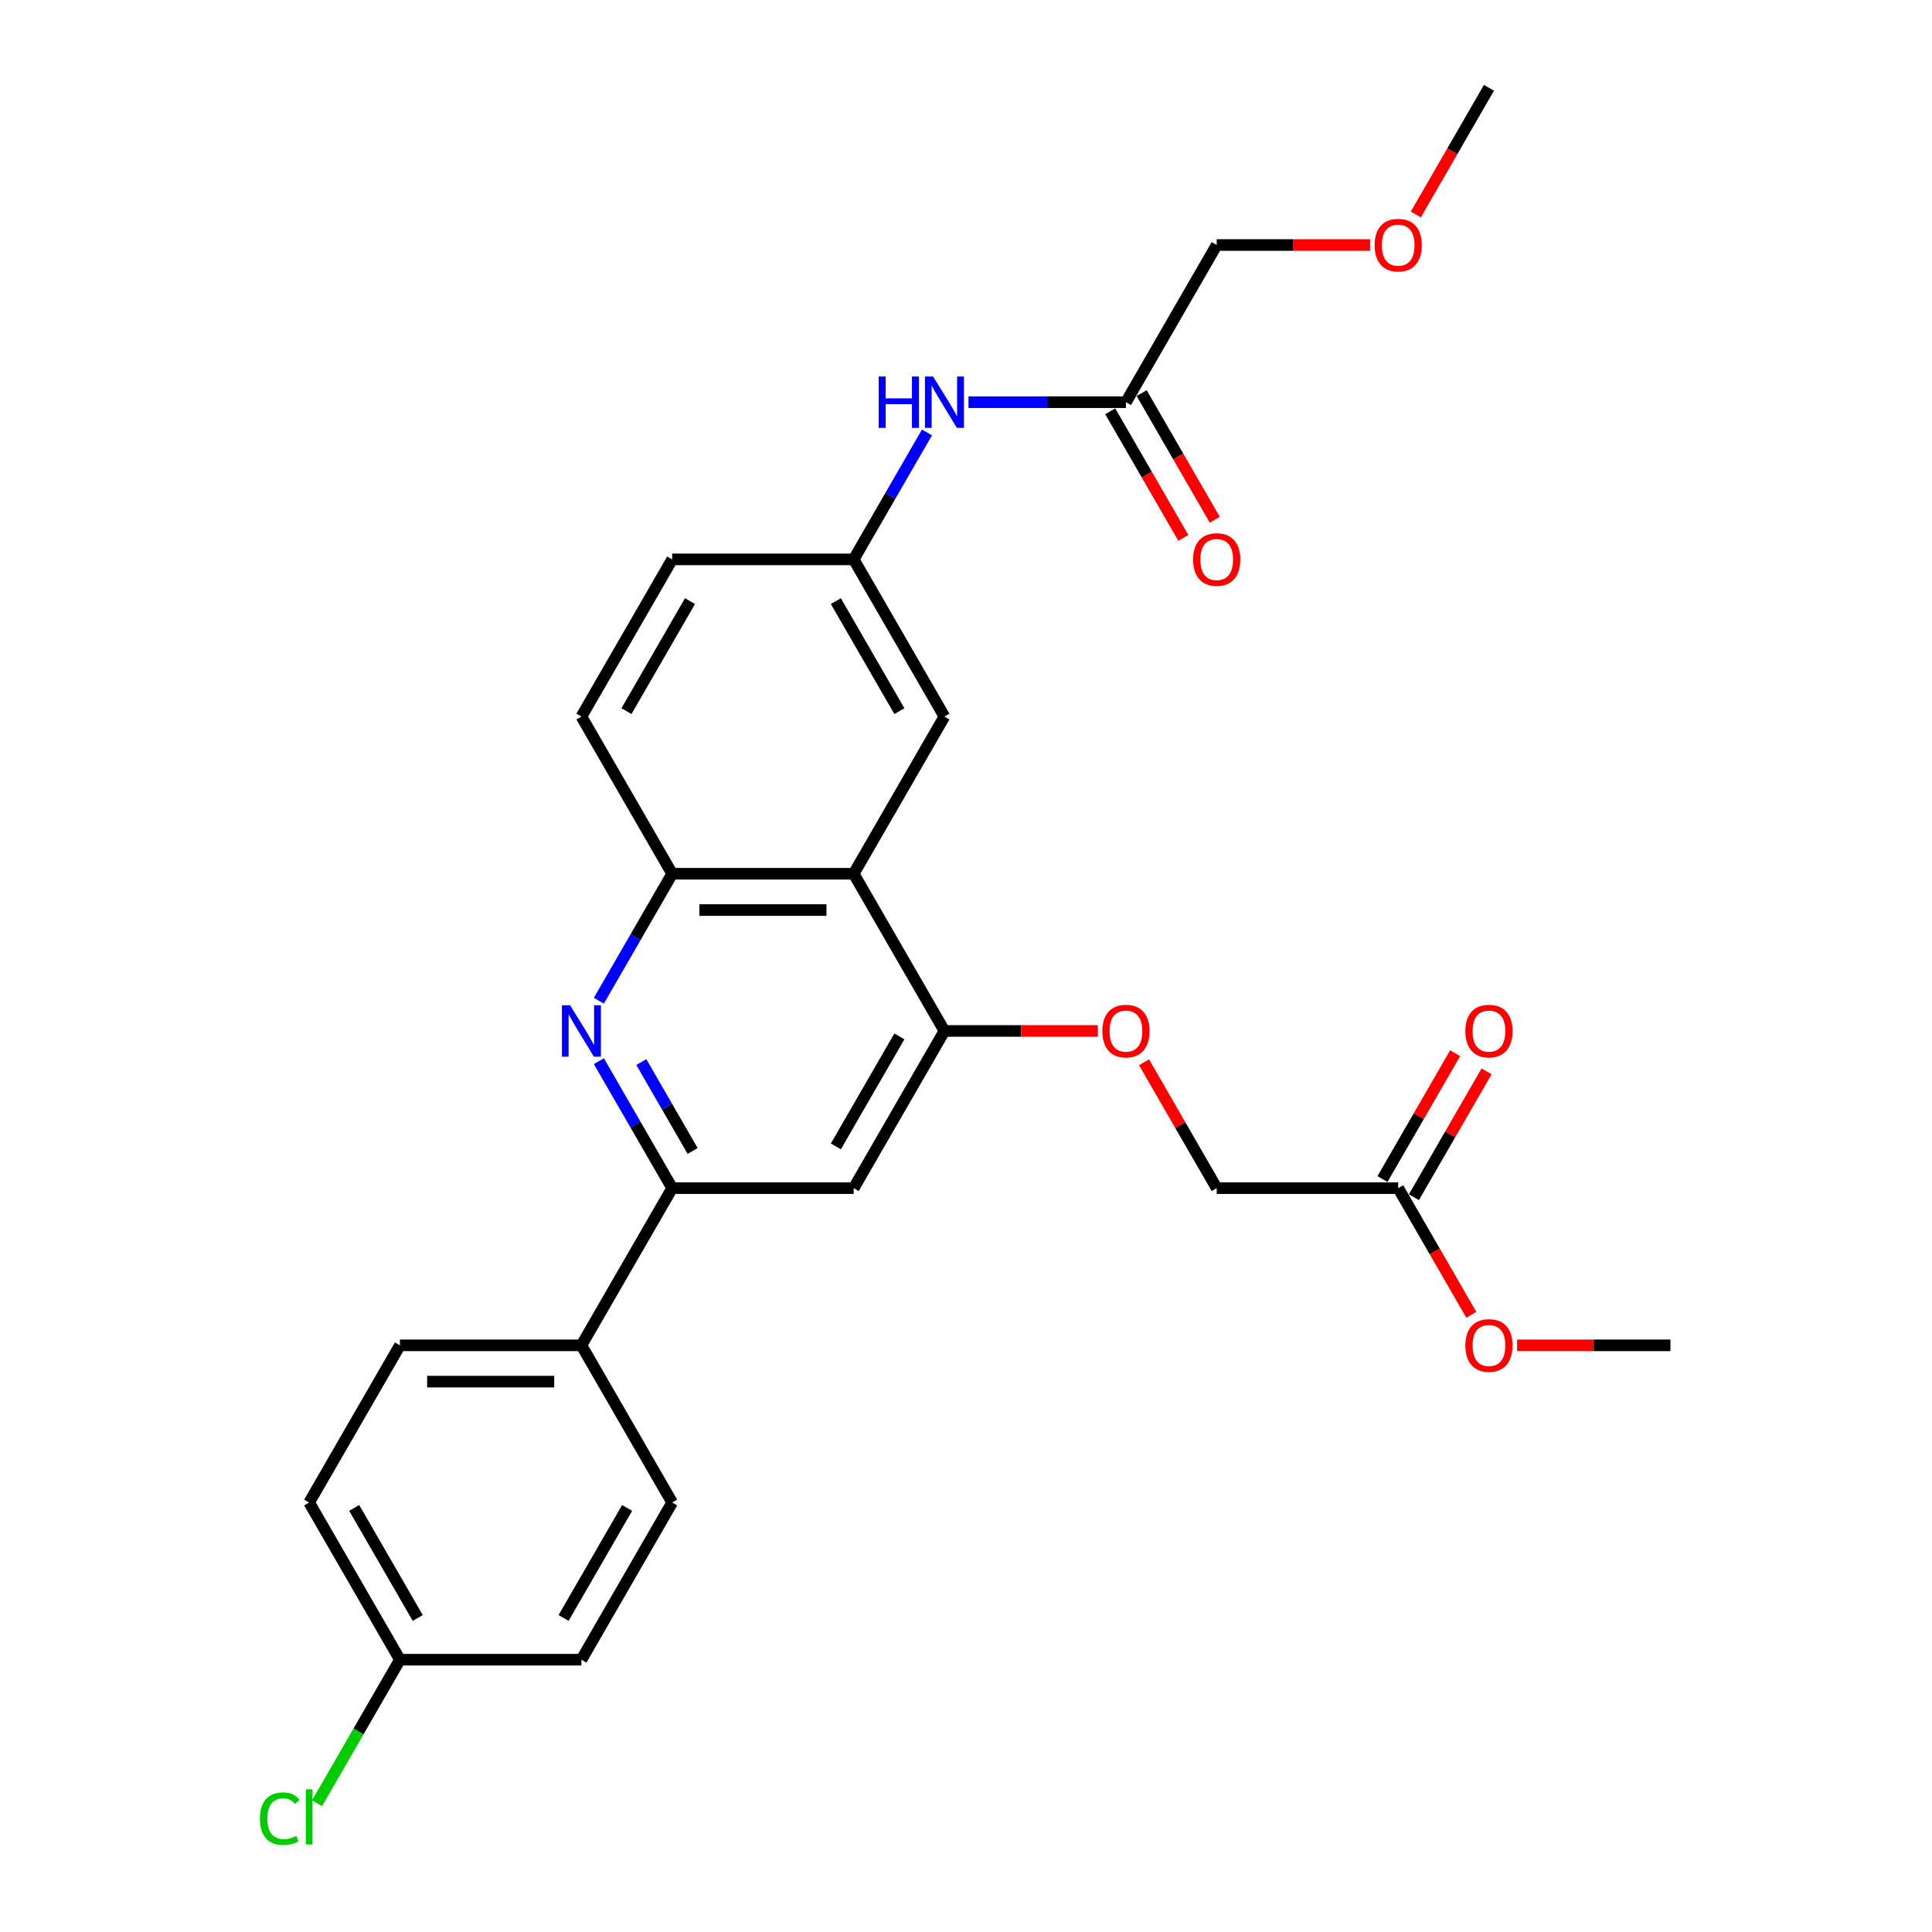 <?xml version='1.0' encoding='iso-8859-1'?>
<svg version='1.1' baseProfile='full'
              xmlns='http://www.w3.org/2000/svg'
                      xmlns:rdkit='http://www.rdkit.org/xml'
                      xmlns:xlink='http://www.w3.org/1999/xlink'
                  xml:space='preserve'
width='1000px' height='1000px' viewBox='0 0 1000 1000'>
<!-- END OF HEADER -->
<rect style='opacity:1.0;fill:#FFFFFF;stroke:none' width='1000' height='1000' x='0' y='0'> </rect>
<path class='bond-1' d='M 309.98,549.27 L 328.948,582.124' style='fill:none;fill-rule:evenodd;stroke:#0000FF;stroke-width:6px;stroke-linecap:butt;stroke-linejoin:miter;stroke-opacity:1' />
<path class='bond-1' d='M 328.948,582.124 L 347.917,614.979' style='fill:none;fill-rule:evenodd;stroke:#000000;stroke-width:6px;stroke-linecap:butt;stroke-linejoin:miter;stroke-opacity:1' />
<path class='bond-1' d='M 331.942,549.732 L 345.22,572.73' style='fill:none;fill-rule:evenodd;stroke:#0000FF;stroke-width:6px;stroke-linecap:butt;stroke-linejoin:miter;stroke-opacity:1' />
<path class='bond-1' d='M 345.22,572.73 L 358.498,595.728' style='fill:none;fill-rule:evenodd;stroke:#000000;stroke-width:6px;stroke-linecap:butt;stroke-linejoin:miter;stroke-opacity:1' />
<path class='bond-3' d='M 309.98,517.967 L 328.948,485.112' style='fill:none;fill-rule:evenodd;stroke:#0000FF;stroke-width:6px;stroke-linecap:butt;stroke-linejoin:miter;stroke-opacity:1' />
<path class='bond-3' d='M 328.948,485.112 L 347.917,452.258' style='fill:none;fill-rule:evenodd;stroke:#000000;stroke-width:6px;stroke-linecap:butt;stroke-linejoin:miter;stroke-opacity:1' />
<path class='bond-0' d='M 441.864,452.258 L 347.917,452.258' style='fill:none;fill-rule:evenodd;stroke:#000000;stroke-width:6px;stroke-linecap:butt;stroke-linejoin:miter;stroke-opacity:1' />
<path class='bond-0' d='M 427.772,471.047 L 362.009,471.047' style='fill:none;fill-rule:evenodd;stroke:#000000;stroke-width:6px;stroke-linecap:butt;stroke-linejoin:miter;stroke-opacity:1' />
<path class='bond-2' d='M 441.864,452.258 L 488.838,533.618' style='fill:none;fill-rule:evenodd;stroke:#000000;stroke-width:6px;stroke-linecap:butt;stroke-linejoin:miter;stroke-opacity:1' />
<path class='bond-8' d='M 441.864,452.258 L 488.838,370.897' style='fill:none;fill-rule:evenodd;stroke:#000000;stroke-width:6px;stroke-linecap:butt;stroke-linejoin:miter;stroke-opacity:1' />
<path class='bond-4' d='M 347.917,614.979 L 441.864,614.979' style='fill:none;fill-rule:evenodd;stroke:#000000;stroke-width:6px;stroke-linecap:butt;stroke-linejoin:miter;stroke-opacity:1' />
<path class='bond-7' d='M 347.917,614.979 L 300.943,696.34' style='fill:none;fill-rule:evenodd;stroke:#000000;stroke-width:6px;stroke-linecap:butt;stroke-linejoin:miter;stroke-opacity:1' />
<path class='bond-9' d='M 488.838,533.618 L 528.53,533.618' style='fill:none;fill-rule:evenodd;stroke:#000000;stroke-width:6px;stroke-linecap:butt;stroke-linejoin:miter;stroke-opacity:1' />
<path class='bond-9' d='M 528.53,533.618 L 568.223,533.618' style='fill:none;fill-rule:evenodd;stroke:#FF0000;stroke-width:6px;stroke-linecap:butt;stroke-linejoin:miter;stroke-opacity:1' />
<path class='bond-28' d='M 488.838,533.618 L 441.864,614.979' style='fill:none;fill-rule:evenodd;stroke:#000000;stroke-width:6px;stroke-linecap:butt;stroke-linejoin:miter;stroke-opacity:1' />
<path class='bond-28' d='M 465.519,536.428 L 432.638,593.38' style='fill:none;fill-rule:evenodd;stroke:#000000;stroke-width:6px;stroke-linecap:butt;stroke-linejoin:miter;stroke-opacity:1' />
<path class='bond-12' d='M 347.917,452.258 L 300.943,370.897' style='fill:none;fill-rule:evenodd;stroke:#000000;stroke-width:6px;stroke-linecap:butt;stroke-linejoin:miter;stroke-opacity:1' />
<path class='bond-5' d='M 582.785,208.176 L 542.03,208.176' style='fill:none;fill-rule:evenodd;stroke:#000000;stroke-width:6px;stroke-linecap:butt;stroke-linejoin:miter;stroke-opacity:1' />
<path class='bond-5' d='M 542.03,208.176 L 501.276,208.176' style='fill:none;fill-rule:evenodd;stroke:#0000FF;stroke-width:6px;stroke-linecap:butt;stroke-linejoin:miter;stroke-opacity:1' />
<path class='bond-13' d='M 574.649,212.873 L 593.574,245.653' style='fill:none;fill-rule:evenodd;stroke:#000000;stroke-width:6px;stroke-linecap:butt;stroke-linejoin:miter;stroke-opacity:1' />
<path class='bond-13' d='M 593.574,245.653 L 612.499,278.432' style='fill:none;fill-rule:evenodd;stroke:#FF0000;stroke-width:6px;stroke-linecap:butt;stroke-linejoin:miter;stroke-opacity:1' />
<path class='bond-13' d='M 590.921,203.478 L 609.846,236.258' style='fill:none;fill-rule:evenodd;stroke:#000000;stroke-width:6px;stroke-linecap:butt;stroke-linejoin:miter;stroke-opacity:1' />
<path class='bond-13' d='M 609.846,236.258 L 628.771,269.037' style='fill:none;fill-rule:evenodd;stroke:#FF0000;stroke-width:6px;stroke-linecap:butt;stroke-linejoin:miter;stroke-opacity:1' />
<path class='bond-24' d='M 582.785,208.176 L 629.758,126.815' style='fill:none;fill-rule:evenodd;stroke:#000000;stroke-width:6px;stroke-linecap:butt;stroke-linejoin:miter;stroke-opacity:1' />
<path class='bond-6' d='M 479.801,223.827 L 460.833,256.682' style='fill:none;fill-rule:evenodd;stroke:#0000FF;stroke-width:6px;stroke-linecap:butt;stroke-linejoin:miter;stroke-opacity:1' />
<path class='bond-6' d='M 460.833,256.682 L 441.864,289.536' style='fill:none;fill-rule:evenodd;stroke:#000000;stroke-width:6px;stroke-linecap:butt;stroke-linejoin:miter;stroke-opacity:1' />
<path class='bond-15' d='M 300.943,696.34 L 206.996,696.34' style='fill:none;fill-rule:evenodd;stroke:#000000;stroke-width:6px;stroke-linecap:butt;stroke-linejoin:miter;stroke-opacity:1' />
<path class='bond-15' d='M 286.851,715.129 L 221.088,715.129' style='fill:none;fill-rule:evenodd;stroke:#000000;stroke-width:6px;stroke-linecap:butt;stroke-linejoin:miter;stroke-opacity:1' />
<path class='bond-16' d='M 300.943,696.34 L 347.917,777.7' style='fill:none;fill-rule:evenodd;stroke:#000000;stroke-width:6px;stroke-linecap:butt;stroke-linejoin:miter;stroke-opacity:1' />
<path class='bond-29' d='M 488.838,370.897 L 441.864,289.536' style='fill:none;fill-rule:evenodd;stroke:#000000;stroke-width:6px;stroke-linecap:butt;stroke-linejoin:miter;stroke-opacity:1' />
<path class='bond-29' d='M 465.519,368.088 L 432.638,311.135' style='fill:none;fill-rule:evenodd;stroke:#000000;stroke-width:6px;stroke-linecap:butt;stroke-linejoin:miter;stroke-opacity:1' />
<path class='bond-17' d='M 592.147,549.834 L 610.952,582.406' style='fill:none;fill-rule:evenodd;stroke:#FF0000;stroke-width:6px;stroke-linecap:butt;stroke-linejoin:miter;stroke-opacity:1' />
<path class='bond-17' d='M 610.952,582.406 L 629.758,614.979' style='fill:none;fill-rule:evenodd;stroke:#000000;stroke-width:6px;stroke-linecap:butt;stroke-linejoin:miter;stroke-opacity:1' />
<path class='bond-10' d='M 723.705,614.979 L 629.758,614.979' style='fill:none;fill-rule:evenodd;stroke:#000000;stroke-width:6px;stroke-linecap:butt;stroke-linejoin:miter;stroke-opacity:1' />
<path class='bond-14' d='M 731.842,619.676 L 750.647,587.104' style='fill:none;fill-rule:evenodd;stroke:#000000;stroke-width:6px;stroke-linecap:butt;stroke-linejoin:miter;stroke-opacity:1' />
<path class='bond-14' d='M 750.647,587.104 L 769.453,554.531' style='fill:none;fill-rule:evenodd;stroke:#FF0000;stroke-width:6px;stroke-linecap:butt;stroke-linejoin:miter;stroke-opacity:1' />
<path class='bond-14' d='M 715.569,610.282 L 734.375,577.709' style='fill:none;fill-rule:evenodd;stroke:#000000;stroke-width:6px;stroke-linecap:butt;stroke-linejoin:miter;stroke-opacity:1' />
<path class='bond-14' d='M 734.375,577.709 L 753.181,545.136' style='fill:none;fill-rule:evenodd;stroke:#FF0000;stroke-width:6px;stroke-linecap:butt;stroke-linejoin:miter;stroke-opacity:1' />
<path class='bond-22' d='M 723.705,614.979 L 742.631,647.758' style='fill:none;fill-rule:evenodd;stroke:#000000;stroke-width:6px;stroke-linecap:butt;stroke-linejoin:miter;stroke-opacity:1' />
<path class='bond-22' d='M 742.631,647.758 L 761.556,680.538' style='fill:none;fill-rule:evenodd;stroke:#FF0000;stroke-width:6px;stroke-linecap:butt;stroke-linejoin:miter;stroke-opacity:1' />
<path class='bond-11' d='M 441.864,289.536 L 347.917,289.536' style='fill:none;fill-rule:evenodd;stroke:#000000;stroke-width:6px;stroke-linecap:butt;stroke-linejoin:miter;stroke-opacity:1' />
<path class='bond-18' d='M 300.943,370.897 L 347.917,289.536' style='fill:none;fill-rule:evenodd;stroke:#000000;stroke-width:6px;stroke-linecap:butt;stroke-linejoin:miter;stroke-opacity:1' />
<path class='bond-18' d='M 324.261,368.088 L 357.143,311.135' style='fill:none;fill-rule:evenodd;stroke:#000000;stroke-width:6px;stroke-linecap:butt;stroke-linejoin:miter;stroke-opacity:1' />
<path class='bond-21' d='M 206.996,696.34 L 160.022,777.7' style='fill:none;fill-rule:evenodd;stroke:#000000;stroke-width:6px;stroke-linecap:butt;stroke-linejoin:miter;stroke-opacity:1' />
<path class='bond-20' d='M 347.917,777.7 L 300.943,859.061' style='fill:none;fill-rule:evenodd;stroke:#000000;stroke-width:6px;stroke-linecap:butt;stroke-linejoin:miter;stroke-opacity:1' />
<path class='bond-20' d='M 324.599,780.51 L 291.717,837.462' style='fill:none;fill-rule:evenodd;stroke:#000000;stroke-width:6px;stroke-linecap:butt;stroke-linejoin:miter;stroke-opacity:1' />
<path class='bond-19' d='M 206.996,859.061 L 300.943,859.061' style='fill:none;fill-rule:evenodd;stroke:#000000;stroke-width:6px;stroke-linecap:butt;stroke-linejoin:miter;stroke-opacity:1' />
<path class='bond-23' d='M 206.996,859.061 L 185.548,896.21' style='fill:none;fill-rule:evenodd;stroke:#000000;stroke-width:6px;stroke-linecap:butt;stroke-linejoin:miter;stroke-opacity:1' />
<path class='bond-23' d='M 185.548,896.21 L 164.1,933.359' style='fill:none;fill-rule:evenodd;stroke:#00CC00;stroke-width:6px;stroke-linecap:butt;stroke-linejoin:miter;stroke-opacity:1' />
<path class='bond-30' d='M 206.996,859.061 L 160.022,777.7' style='fill:none;fill-rule:evenodd;stroke:#000000;stroke-width:6px;stroke-linecap:butt;stroke-linejoin:miter;stroke-opacity:1' />
<path class='bond-30' d='M 216.222,837.462 L 183.341,780.51' style='fill:none;fill-rule:evenodd;stroke:#000000;stroke-width:6px;stroke-linecap:butt;stroke-linejoin:miter;stroke-opacity:1' />
<path class='bond-26' d='M 785.241,696.34 L 824.934,696.34' style='fill:none;fill-rule:evenodd;stroke:#FF0000;stroke-width:6px;stroke-linecap:butt;stroke-linejoin:miter;stroke-opacity:1' />
<path class='bond-26' d='M 824.934,696.34 L 864.626,696.34' style='fill:none;fill-rule:evenodd;stroke:#000000;stroke-width:6px;stroke-linecap:butt;stroke-linejoin:miter;stroke-opacity:1' />
<path class='bond-25' d='M 629.758,126.815 L 669.451,126.815' style='fill:none;fill-rule:evenodd;stroke:#000000;stroke-width:6px;stroke-linecap:butt;stroke-linejoin:miter;stroke-opacity:1' />
<path class='bond-25' d='M 669.451,126.815 L 709.144,126.815' style='fill:none;fill-rule:evenodd;stroke:#FF0000;stroke-width:6px;stroke-linecap:butt;stroke-linejoin:miter;stroke-opacity:1' />
<path class='bond-27' d='M 732.829,111.013 L 751.754,78.234' style='fill:none;fill-rule:evenodd;stroke:#FF0000;stroke-width:6px;stroke-linecap:butt;stroke-linejoin:miter;stroke-opacity:1' />
<path class='bond-27' d='M 751.754,78.234 L 770.679,45.455' style='fill:none;fill-rule:evenodd;stroke:#000000;stroke-width:6px;stroke-linecap:butt;stroke-linejoin:miter;stroke-opacity:1' />
<path  class='atom-0' d='M 295.062 520.315
L 303.78 534.408
Q 304.645 535.798, 306.035 538.316
Q 307.426 540.834, 307.501 540.984
L 307.501 520.315
L 311.033 520.315
L 311.033 546.921
L 307.388 546.921
L 298.031 531.514
Q 296.941 529.71, 295.776 527.643
Q 294.649 525.576, 294.311 524.938
L 294.311 546.921
L 290.853 546.921
L 290.853 520.315
L 295.062 520.315
' fill='#0000FF'/>
<path  class='atom-7' d='M 454.81 194.873
L 458.417 194.873
L 458.417 206.184
L 472.021 206.184
L 472.021 194.873
L 475.629 194.873
L 475.629 221.479
L 472.021 221.479
L 472.021 209.19
L 458.417 209.19
L 458.417 221.479
L 454.81 221.479
L 454.81 194.873
' fill='#0000FF'/>
<path  class='atom-7' d='M 482.956 194.873
L 491.675 208.965
Q 492.539 210.355, 493.929 212.873
Q 495.32 215.391, 495.395 215.541
L 495.395 194.873
L 498.927 194.873
L 498.927 221.479
L 495.282 221.479
L 485.925 206.071
Q 484.835 204.268, 483.67 202.201
Q 482.543 200.134, 482.205 199.495
L 482.205 221.479
L 478.748 221.479
L 478.748 194.873
L 482.956 194.873
' fill='#0000FF'/>
<path  class='atom-10' d='M 570.572 533.694
Q 570.572 527.305, 573.728 523.735
Q 576.885 520.165, 582.785 520.165
Q 588.685 520.165, 591.841 523.735
Q 594.998 527.305, 594.998 533.694
Q 594.998 540.157, 591.804 543.84
Q 588.609 547.485, 582.785 547.485
Q 576.922 547.485, 573.728 543.84
Q 570.572 540.195, 570.572 533.694
M 582.785 544.479
Q 586.843 544.479, 589.023 541.773
Q 591.24 539.03, 591.24 533.694
Q 591.24 528.47, 589.023 525.84
Q 586.843 523.171, 582.785 523.171
Q 578.726 523.171, 576.509 525.802
Q 574.329 528.432, 574.329 533.694
Q 574.329 539.067, 576.509 541.773
Q 578.726 544.479, 582.785 544.479
' fill='#FF0000'/>
<path  class='atom-14' d='M 617.545 289.612
Q 617.545 283.223, 620.702 279.653
Q 623.858 276.083, 629.758 276.083
Q 635.658 276.083, 638.815 279.653
Q 641.971 283.223, 641.971 289.612
Q 641.971 296.075, 638.777 299.758
Q 635.583 303.403, 629.758 303.403
Q 623.896 303.403, 620.702 299.758
Q 617.545 296.113, 617.545 289.612
M 629.758 300.397
Q 633.817 300.397, 635.996 297.691
Q 638.214 294.948, 638.214 289.612
Q 638.214 284.388, 635.996 281.758
Q 633.817 279.09, 629.758 279.09
Q 625.7 279.09, 623.483 281.72
Q 621.303 284.351, 621.303 289.612
Q 621.303 294.985, 623.483 297.691
Q 625.7 300.397, 629.758 300.397
' fill='#FF0000'/>
<path  class='atom-15' d='M 758.466 533.694
Q 758.466 527.305, 761.623 523.735
Q 764.779 520.165, 770.679 520.165
Q 776.579 520.165, 779.736 523.735
Q 782.892 527.305, 782.892 533.694
Q 782.892 540.157, 779.698 543.84
Q 776.504 547.485, 770.679 547.485
Q 764.817 547.485, 761.623 543.84
Q 758.466 540.195, 758.466 533.694
M 770.679 544.479
Q 774.738 544.479, 776.917 541.773
Q 779.134 539.03, 779.134 533.694
Q 779.134 528.47, 776.917 525.84
Q 774.738 523.171, 770.679 523.171
Q 766.621 523.171, 764.403 525.802
Q 762.224 528.432, 762.224 533.694
Q 762.224 539.067, 764.403 541.773
Q 766.621 544.479, 770.679 544.479
' fill='#FF0000'/>
<path  class='atom-23' d='M 758.466 696.415
Q 758.466 690.026, 761.623 686.456
Q 764.779 682.886, 770.679 682.886
Q 776.579 682.886, 779.736 686.456
Q 782.892 690.026, 782.892 696.415
Q 782.892 702.878, 779.698 706.561
Q 776.504 710.206, 770.679 710.206
Q 764.817 710.206, 761.623 706.561
Q 758.466 702.916, 758.466 696.415
M 770.679 707.2
Q 774.738 707.2, 776.917 704.494
Q 779.134 701.751, 779.134 696.415
Q 779.134 691.191, 776.917 688.561
Q 774.738 685.893, 770.679 685.893
Q 766.621 685.893, 764.403 688.523
Q 762.224 691.154, 762.224 696.415
Q 762.224 701.789, 764.403 704.494
Q 766.621 707.2, 770.679 707.2
' fill='#FF0000'/>
<path  class='atom-24' d='M 134.544 941.342
Q 134.544 934.728, 137.625 931.271
Q 140.744 927.776, 146.644 927.776
Q 152.131 927.776, 155.062 931.647
L 152.582 933.676
Q 150.44 930.858, 146.644 930.858
Q 142.623 930.858, 140.481 933.563
Q 138.377 936.231, 138.377 941.342
Q 138.377 946.603, 140.557 949.309
Q 142.774 952.015, 147.058 952.015
Q 149.989 952.015, 153.409 950.248
L 154.461 953.067
Q 153.07 953.969, 150.966 954.495
Q 148.862 955.021, 146.532 955.021
Q 140.744 955.021, 137.625 951.489
Q 134.544 947.956, 134.544 941.342
' fill='#00CC00'/>
<path  class='atom-24' d='M 158.294 926.16
L 161.751 926.16
L 161.751 954.683
L 158.294 954.683
L 158.294 926.16
' fill='#00CC00'/>
<path  class='atom-26' d='M 711.492 126.89
Q 711.492 120.502, 714.649 116.932
Q 717.806 113.362, 723.705 113.362
Q 729.605 113.362, 732.762 116.932
Q 735.919 120.502, 735.919 126.89
Q 735.919 133.354, 732.724 137.037
Q 729.53 140.682, 723.705 140.682
Q 717.843 140.682, 714.649 137.037
Q 711.492 133.391, 711.492 126.89
M 723.705 137.675
Q 727.764 137.675, 729.944 134.97
Q 732.161 132.227, 732.161 126.89
Q 732.161 121.667, 729.944 119.036
Q 727.764 116.368, 723.705 116.368
Q 719.647 116.368, 717.43 118.999
Q 715.25 121.629, 715.25 126.89
Q 715.25 132.264, 717.43 134.97
Q 719.647 137.675, 723.705 137.675
' fill='#FF0000'/>
</svg>
